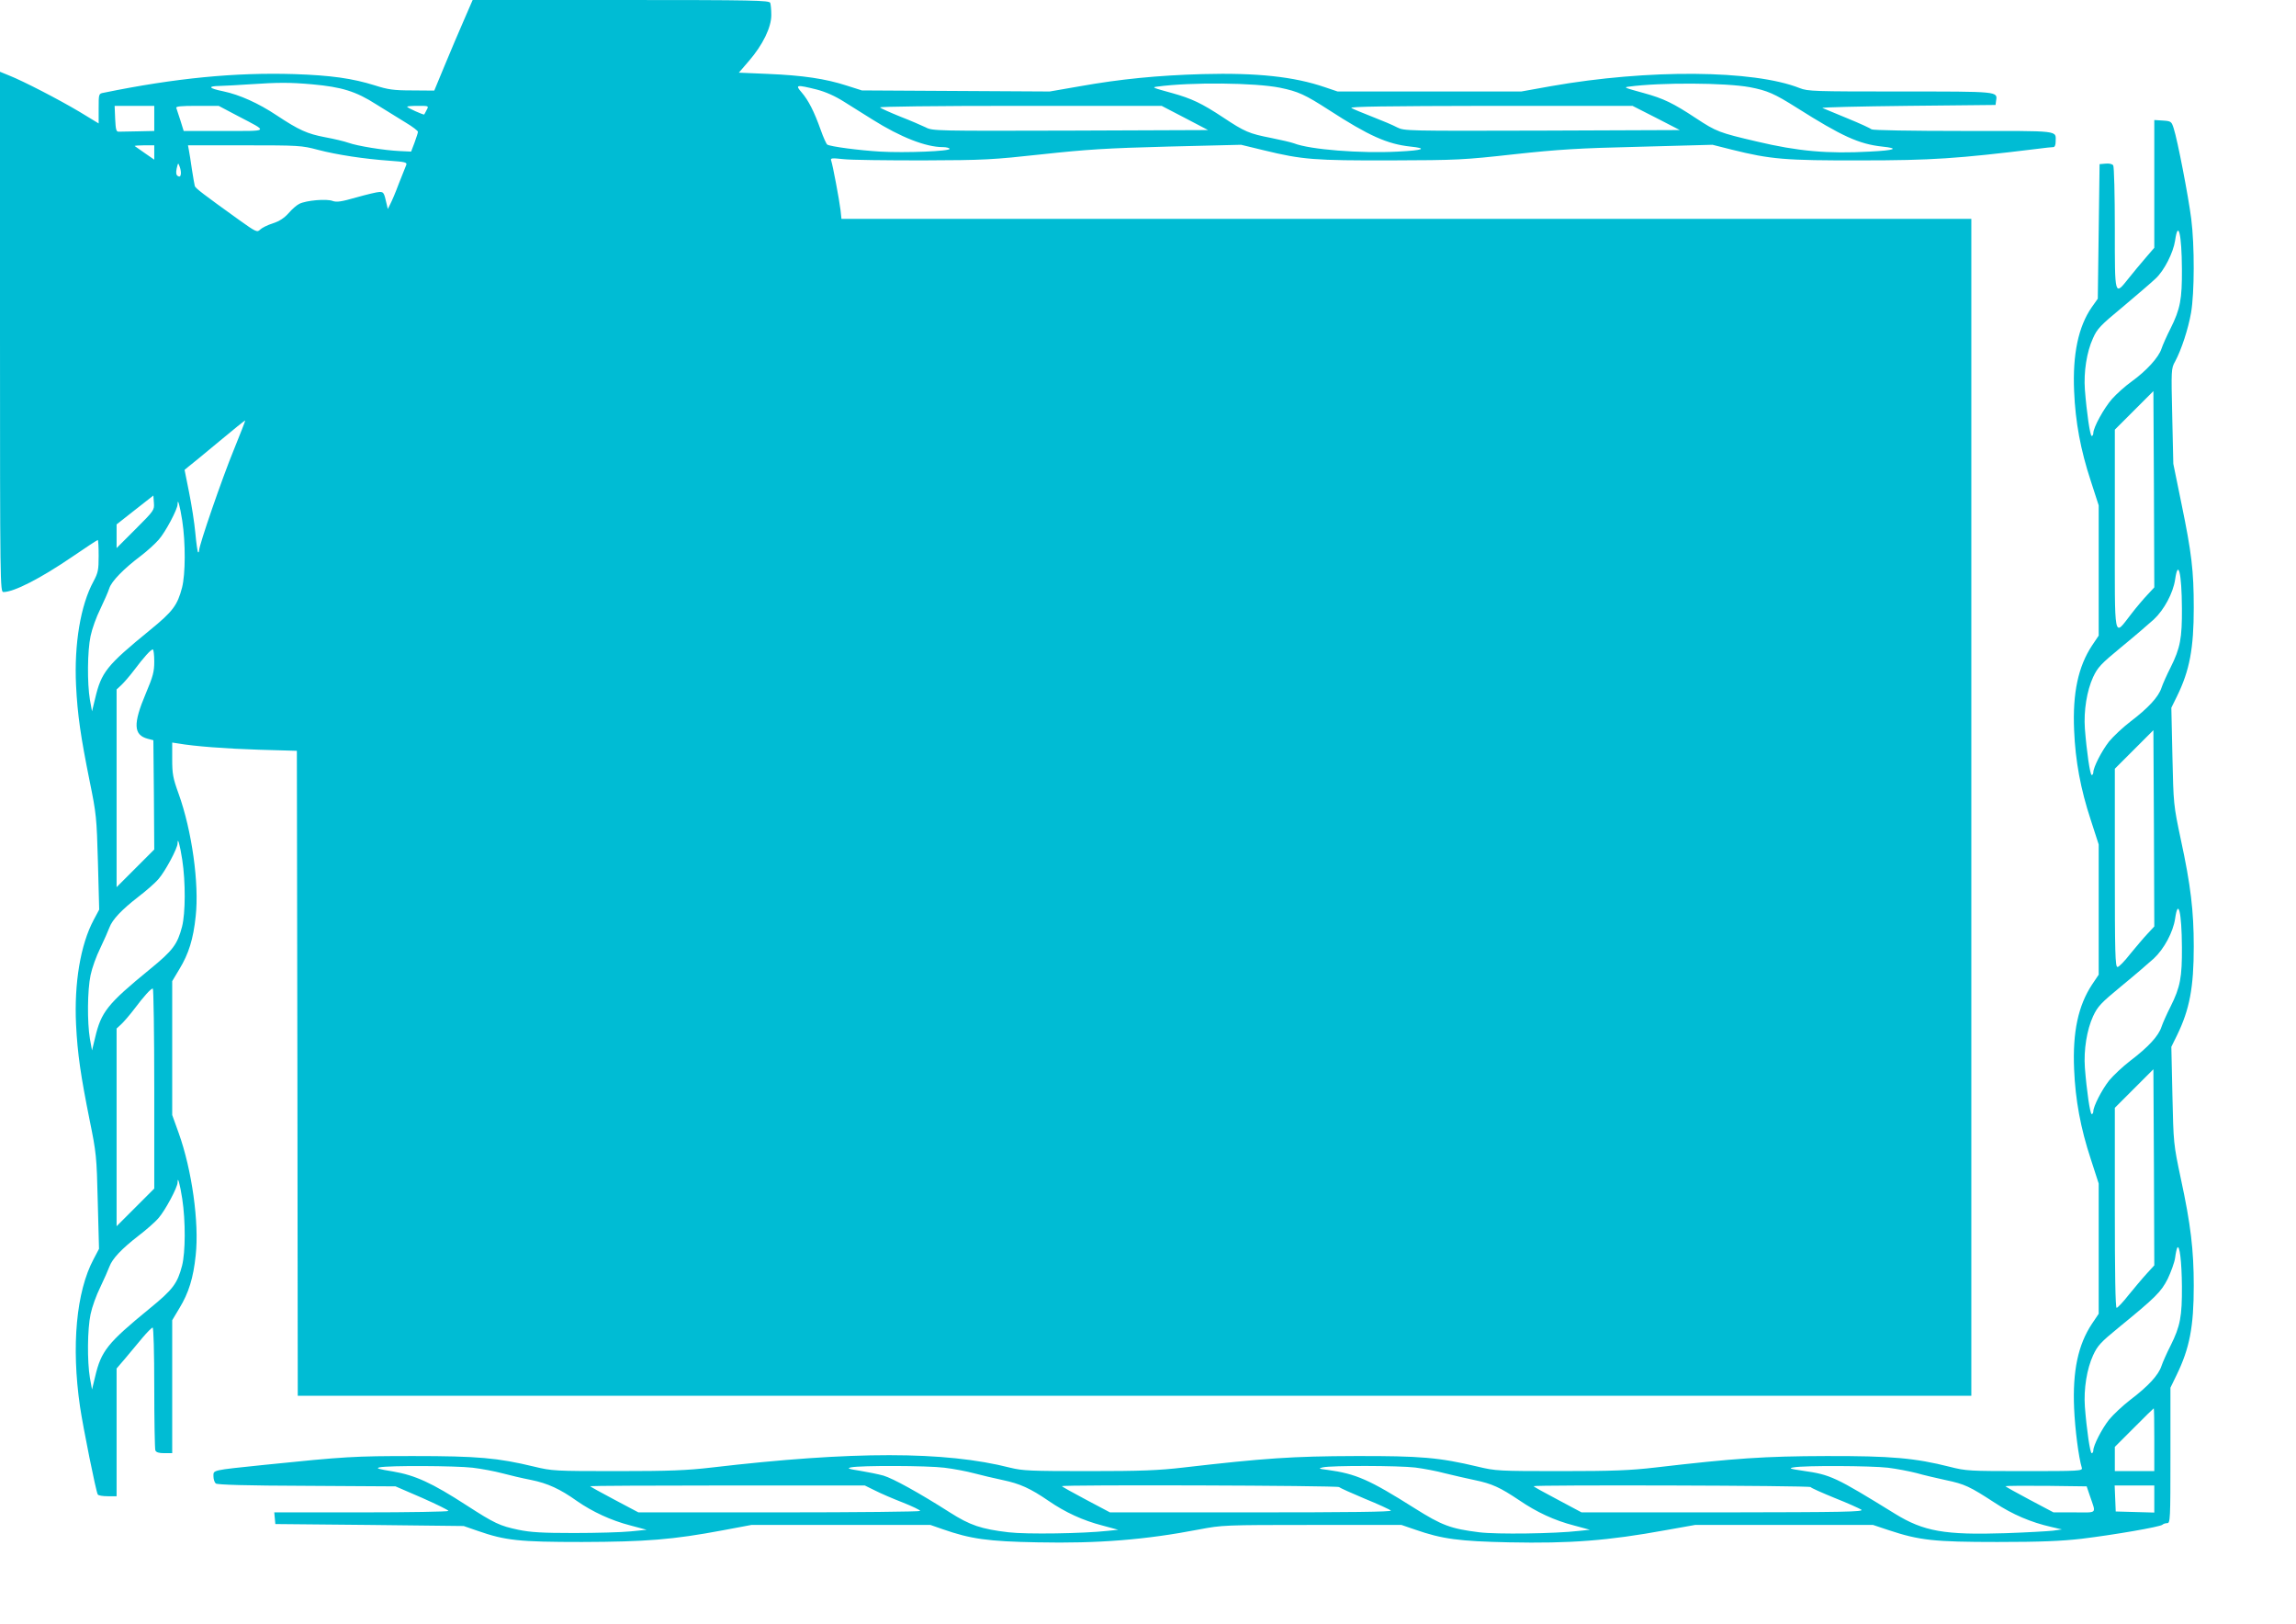 <?xml version="1.0" standalone="no"?>
<!DOCTYPE svg PUBLIC "-//W3C//DTD SVG 20010904//EN"
 "http://www.w3.org/TR/2001/REC-SVG-20010904/DTD/svg10.dtd">
<svg version="1.0" xmlns="http://www.w3.org/2000/svg"
 width="1280pt" height="905pt" viewBox="0 0 1280 905"
 preserveAspectRatio="xMidYMid meet">
<g transform="translate(0,905) scale(0.1,-0.1)"
fill="#00bcd4" stroke="none">
<path d="M2586 8937 c-27 -61 -75 -175 -107 -252 l-58 -140 -123 1 c-105 0
-136 5 -208 28 -125 39 -243 56 -450 63 -328 10 -662 -22 -1062 -104 -28 -5
-28 -6 -28 -88 l0 -83 -107 65 c-116 69 -313 171 -394 203 l-49 20 0 -1450 c0
-1411 1 -1450 19 -1450 59 0 207 76 383 196 76 52 140 94 143 94 3 0 5 -40 5
-88 0 -79 -3 -94 -29 -143 -72 -132 -108 -350 -97 -579 8 -165 26 -287 76
-535 37 -181 39 -202 46 -452 l7 -263 -31 -58 c-73 -137 -109 -351 -98 -582 8
-164 26 -286 76 -535 37 -181 39 -202 45 -453 l7 -263 -30 -57 c-97 -181 -125
-485 -76 -822 17 -116 89 -474 99 -490 3 -6 28 -10 56 -10 l49 0 0 356 0 356
48 56 c26 31 69 83 96 115 26 31 52 57 57 57 5 0 9 -137 9 -334 0 -184 3 -341
6 -350 4 -11 19 -16 50 -16 l44 0 0 371 0 370 40 67 c52 85 78 169 91 295 20
181 -21 476 -95 682 l-36 100 0 373 0 373 40 67 c52 85 78 169 91 295 20 181
-21 476 -95 682 -32 88 -36 112 -36 193 l0 93 33 -5 c92 -16 264 -29 452 -35
l210 -6 3 -1798 2 -1797 4665 0 4665 0 0 3280 0 3280 -3149 0 -3150 0 -5 48
c-7 59 -44 254 -52 276 -6 15 2 16 67 9 41 -5 241 -7 444 -7 345 1 390 4 665
34 249 27 359 34 702 43 l407 10 128 -31 c214 -52 280 -57 708 -56 369 1 406
3 685 34 249 27 358 34 701 42 l406 11 107 -27 c217 -54 297 -61 721 -60 394
0 539 10 980 64 44 6 85 10 92 10 8 0 13 12 13 29 0 66 38 61 -514 61 -294 0
-506 4 -512 9 -5 5 -65 33 -134 61 -69 29 -132 55 -140 58 -8 4 206 9 475 12
l490 5 3 23 c8 53 20 52 -534 52 -480 0 -516 1 -561 19 -258 102 -845 106
-1385 11 l-167 -30 -512 0 -512 0 -71 24 c-172 59 -380 81 -681 73 -252 -7
-462 -28 -686 -68 l-167 -29 -523 3 -524 3 -85 27 c-117 38 -245 57 -438 65
l-163 7 56 65 c77 89 125 187 125 256 0 29 -3 59 -6 68 -6 14 -88 16 -833 16
l-826 0 -49 -113z m-846 -357 c166 -15 244 -39 358 -112 54 -33 127 -79 165
-102 37 -22 67 -45 67 -51 0 -5 -9 -32 -19 -60 l-19 -50 -64 3 c-86 4 -235 28
-285 46 -22 8 -81 22 -130 31 -100 19 -145 39 -272 123 -99 66 -205 114 -296
133 -83 17 -90 29 -20 30 33 1 107 5 165 9 163 11 226 11 350 0z m5396 -19
c102 -21 139 -38 274 -125 221 -143 324 -189 453 -203 98 -10 73 -21 -70 -28
-207 -11 -490 11 -579 46 -16 6 -73 19 -127 30 -123 24 -147 34 -269 115 -118
78 -175 105 -283 135 -109 30 -115 32 -85 36 189 26 547 22 686 -6z m2619 3
c99 -19 137 -36 261 -114 253 -160 348 -203 477 -217 98 -10 73 -21 -70 -28
-233 -13 -401 2 -628 56 -210 49 -226 55 -340 130 -127 84 -181 110 -290 140
-109 30 -115 32 -85 36 177 24 539 22 675 -3z m-5202 -13 c50 -13 102 -36 154
-69 43 -27 114 -72 158 -99 156 -98 297 -153 391 -153 18 0 35 -4 38 -9 9 -14
-249 -24 -387 -16 -119 7 -277 28 -295 39 -5 3 -22 40 -37 83 -36 101 -68 164
-106 208 -38 43 -29 44 84 16z m-3693 -161 l0 -70 -90 -2 c-49 -1 -98 -2 -107
-2 -15 -1 -18 10 -21 72 l-3 72 111 0 110 0 0 -70z m467 13 c172 -90 178 -83
-78 -83 l-225 0 -18 58 c-10 31 -21 63 -23 70 -4 9 23 12 115 12 l121 0 108
-57z m1052 35 c-6 -13 -13 -24 -14 -26 -3 -4 -95 37 -95 43 0 3 27 5 60 5 60
0 61 0 49 -22z m4226 -45 l130 -68 -768 -3 c-747 -2 -769 -2 -806 18 -21 10
-85 38 -142 60 -57 23 -108 46 -113 51 -6 5 297 9 780 9 l790 0 129 -67z
m2628 0 l132 -68 -768 -3 c-757 -2 -768 -2 -808 18 -22 12 -84 38 -138 59 -54
21 -107 43 -117 49 -14 8 191 11 774 12 l793 0 132 -67z m-8373 -193 l0 -40
-52 36 c-29 20 -55 38 -57 40 -2 2 21 4 52 4 l57 0 0 -40z m912 15 c107 -28
259 -51 401 -61 85 -6 97 -9 92 -23 -4 -9 -22 -55 -41 -103 -18 -49 -40 -100
-48 -115 l-14 -28 -7 30 c-14 61 -16 65 -39 65 -13 0 -71 -14 -128 -30 -87
-25 -111 -28 -134 -20 -34 13 -147 3 -185 -16 -15 -7 -42 -31 -60 -52 -24 -27
-51 -45 -88 -57 -29 -9 -61 -25 -71 -35 -16 -16 -22 -14 -117 54 -195 140
-244 177 -247 189 -2 7 -9 48 -16 92 -6 44 -14 92 -17 108 l-5 27 315 0 c303
0 319 -1 409 -25z m-764 -137 c-2 -12 -7 -15 -17 -9 -9 6 -11 18 -6 42 8 33 8
34 17 9 5 -13 8 -32 6 -42z m296 -1534 c-65 -158 -194 -532 -194 -562 0 -8 -3
-13 -6 -10 -3 3 -10 52 -15 107 -5 56 -21 158 -35 227 l-25 125 23 19 c13 10
89 72 168 138 80 67 146 120 147 118 1 -1 -27 -74 -63 -162z m-548 -443 l-106
-106 0 66 0 66 103 81 102 80 3 -41 c3 -40 1 -43 -102 -146z m260 47 c19 -125
18 -298 -1 -373 -26 -99 -51 -133 -180 -238 -241 -197 -270 -233 -305 -382
l-17 -70 -12 66 c-15 91 -14 270 4 354 8 39 32 106 54 150 21 44 44 96 50 115
12 40 82 111 178 183 34 26 78 66 98 89 38 43 105 170 105 197 0 39 13 -8 26
-91z m-156 -785 c0 -58 -7 -83 -47 -178 -72 -170 -69 -232 11 -253 l31 -8 3
-305 2 -304 -105 -105 -105 -105 0 551 0 551 26 24 c14 13 47 51 72 84 55 73
93 115 104 115 4 0 8 -30 8 -67z m156 -1105 c19 -125 18 -298 -1 -373 -26 -99
-51 -133 -180 -238 -237 -194 -271 -237 -305 -382 l-17 -70 -12 66 c-15 91
-14 270 4 354 8 39 32 106 54 150 21 44 44 96 51 115 17 45 67 98 161 171 42
32 94 77 114 101 37 43 105 170 105 197 0 39 13 -8 26 -91z m-156 -1276 l0
-557 -105 -105 -105 -105 0 551 0 551 26 24 c14 13 47 51 72 84 55 73 93 115
104 115 4 0 8 -251 8 -558z m156 -614 c19 -125 18 -298 -1 -373 -26 -99 -51
-133 -180 -238 -237 -194 -271 -237 -305 -382 l-17 -70 -12 66 c-15 91 -14
270 4 354 8 39 32 106 54 150 21 44 44 96 51 115 17 45 67 98 161 171 42 32
94 77 114 101 37 43 105 170 105 197 0 39 13 -8 26 -91z"/>
<path d="M12010 8025 l0 -356 -49 -57 c-27 -31 -69 -82 -93 -112 -80 -100 -78
-108 -78 277 0 186 -4 344 -9 351 -5 8 -22 12 -42 10 l-34 -3 -5 -375 -5 -375
-34 -48 c-74 -107 -107 -261 -98 -467 7 -172 36 -328 93 -501 l44 -136 0 -363
0 -363 -37 -55 c-77 -117 -109 -264 -100 -472 7 -172 36 -328 93 -501 l44
-136 0 -363 0 -363 -37 -55 c-77 -117 -109 -264 -100 -472 7 -172 36 -328 93
-501 l44 -136 0 -363 0 -363 -37 -55 c-78 -117 -109 -264 -100 -472 5 -116 25
-273 43 -332 5 -17 -15 -18 -318 -18 -309 0 -328 1 -418 24 -194 49 -326 61
-690 60 -343 -1 -506 -12 -953 -64 -138 -16 -234 -20 -527 -20 -346 0 -362 1
-462 25 -215 51 -316 60 -683 59 -349 -1 -507 -12 -958 -64 -138 -16 -234 -20
-529 -20 -323 0 -367 2 -436 19 -364 93 -879 93 -1665 1 -138 -16 -234 -20
-527 -20 -349 0 -362 1 -462 25 -203 49 -315 59 -673 59 -330 0 -381 -3 -830
-49 -298 -31 -285 -28 -285 -64 0 -16 6 -34 13 -40 10 -7 166 -12 508 -13
l494 -3 148 -64 c81 -36 147 -68 147 -73 0 -4 -219 -8 -486 -8 l-485 0 3 -32
3 -33 525 -5 525 -6 78 -27 c155 -54 231 -62 582 -62 355 1 507 13 784 65
l160 30 499 0 499 0 69 -24 c155 -54 251 -68 528 -73 337 -7 601 14 902 72
127 24 138 25 628 25 l499 0 76 -26 c152 -53 246 -65 525 -71 338 -7 550 9
873 68 l163 29 496 0 496 0 87 -29 c172 -57 253 -66 606 -66 242 0 357 5 470
18 181 22 436 66 450 78 5 5 17 9 27 9 17 0 18 21 18 377 l0 378 34 70 c73
150 96 269 96 499 0 198 -17 342 -72 596 -41 194 -41 197 -47 465 l-6 270 32
65 c70 144 93 266 93 494 0 198 -17 342 -72 596 -41 194 -41 197 -47 465 l-6
270 32 65 c70 143 93 266 93 492 0 207 -12 306 -68 578 l-46 225 -6 265 c-6
259 -6 266 16 305 35 65 73 181 89 272 19 110 20 373 1 523 -16 126 -77 442
-98 505 -12 38 -15 40 -60 43 l-48 3 0 -356z m154 -475 c1 -167 -9 -222 -63
-330 -21 -41 -44 -93 -51 -114 -16 -49 -85 -124 -167 -183 -35 -25 -83 -68
-108 -96 -46 -52 -105 -160 -105 -191 0 -9 -4 -16 -9 -16 -9 0 -28 130 -38
259 -7 97 10 209 45 285 23 53 41 72 167 176 77 65 159 135 182 157 48 44 99
145 109 212 17 119 37 37 38 -159z m-192 -1815 c-21 -22 -62 -70 -91 -108 -99
-126 -91 -168 -91 470 l0 558 108 108 107 107 3 -547 2 -547 -38 -41z m192
-75 c1 -167 -9 -222 -63 -330 -21 -41 -44 -93 -51 -114 -16 -50 -74 -113 -173
-188 -43 -33 -96 -83 -119 -111 -41 -52 -88 -144 -88 -172 0 -8 -4 -15 -9 -15
-9 0 -28 130 -38 259 -7 99 11 211 46 287 26 55 43 73 157 167 71 58 152 128
181 154 58 54 108 148 119 222 17 119 37 37 38 -159z m-192 -1815 c-21 -22
-64 -73 -96 -112 -31 -40 -63 -73 -71 -73 -13 0 -15 75 -15 552 l0 553 108
108 107 107 3 -547 2 -547 -38 -41z m192 -75 c1 -167 -9 -222 -63 -330 -21
-41 -44 -93 -51 -114 -16 -50 -74 -113 -173 -188 -43 -33 -96 -83 -119 -111
-41 -52 -88 -144 -88 -172 0 -8 -4 -15 -9 -15 -9 0 -28 130 -38 259 -7 99 11
211 46 287 26 55 43 73 157 167 71 58 152 128 181 154 58 54 108 148 119 222
17 119 37 37 38 -159z m-196 -1819 c-24 -26 -69 -80 -101 -119 -31 -40 -62
-72 -67 -72 -7 0 -10 194 -10 557 l0 558 108 108 107 107 3 -546 2 -547 -42
-46z m196 -71 c1 -167 -9 -222 -63 -330 -21 -41 -44 -93 -51 -114 -16 -50 -74
-113 -173 -188 -43 -33 -96 -83 -119 -111 -41 -52 -88 -144 -88 -172 0 -8 -4
-15 -9 -15 -9 0 -28 130 -38 259 -7 99 11 211 46 287 25 54 43 73 142 154 207
169 237 199 274 272 18 38 37 90 41 116 3 26 9 51 12 57 13 22 25 -78 26 -215z
m-154 -855 l0 -175 -110 0 -110 0 0 67 0 68 107 107 c59 60 109 108 110 108 2
0 3 -79 3 -175z m-9375 -156 c50 -6 124 -20 165 -31 41 -11 113 -28 160 -37
94 -19 163 -51 257 -118 85 -59 189 -108 298 -136 l90 -24 -90 -9 c-49 -5
-191 -9 -315 -9 -179 0 -242 4 -310 18 -104 22 -132 35 -290 137 -193 125
-286 167 -409 188 -80 13 -98 18 -75 23 50 11 425 9 519 -2z m2630 0 c50 -6
124 -20 165 -31 41 -11 114 -28 161 -38 95 -20 153 -46 255 -116 93 -64 191
-109 299 -137 l89 -24 -59 -6 c-135 -15 -452 -20 -552 -8 -153 18 -215 39
-328 111 -171 109 -316 189 -370 205 -29 8 -88 20 -131 27 -65 10 -74 14 -49
19 51 11 425 10 520 -2z m2625 1 c47 -6 121 -20 165 -32 44 -11 119 -28 166
-38 97 -20 142 -41 248 -112 98 -67 197 -113 306 -141 l89 -24 -59 -6 c-137
-16 -462 -20 -558 -8 -160 20 -208 38 -362 135 -252 159 -325 191 -485 213
-49 6 -52 8 -25 14 48 11 423 10 515 -1z m2635 -1 c49 -6 121 -20 160 -30 38
-11 112 -28 162 -39 106 -22 135 -36 273 -126 100 -66 204 -110 315 -135 l60
-14 -50 -7 c-27 -3 -147 -10 -265 -14 -338 -11 -456 10 -615 108 -334 206
-359 218 -514 240 -74 11 -81 14 -51 19 61 11 431 9 525 -2z m-5647 -127 c31
-16 101 -46 155 -67 53 -21 97 -42 97 -47 0 -4 -353 -8 -785 -8 l-786 0 -134
71 c-74 39 -135 73 -135 75 0 2 344 4 765 4 l766 0 57 -28z m2587 19 c6 -5 70
-34 144 -65 74 -30 139 -60 145 -66 7 -7 -230 -10 -778 -10 l-788 0 -134 71
c-74 39 -134 73 -134 75 0 9 1536 4 1545 -5z m2629 0 c3 -5 64 -32 135 -61 71
-28 137 -58 148 -65 15 -12 -93 -14 -771 -15 l-789 0 -133 71 c-74 39 -134 72
-134 75 0 8 1539 4 1544 -5z m1556 -46 c36 -107 47 -95 -85 -95 l-117 0 -134
71 c-74 39 -134 73 -134 75 0 2 102 3 227 2 l226 -3 17 -50z m360 -20 l0 -76
-107 3 -108 3 -3 73 -3 72 111 0 110 0 0 -75z"/>
</g>
</svg>
